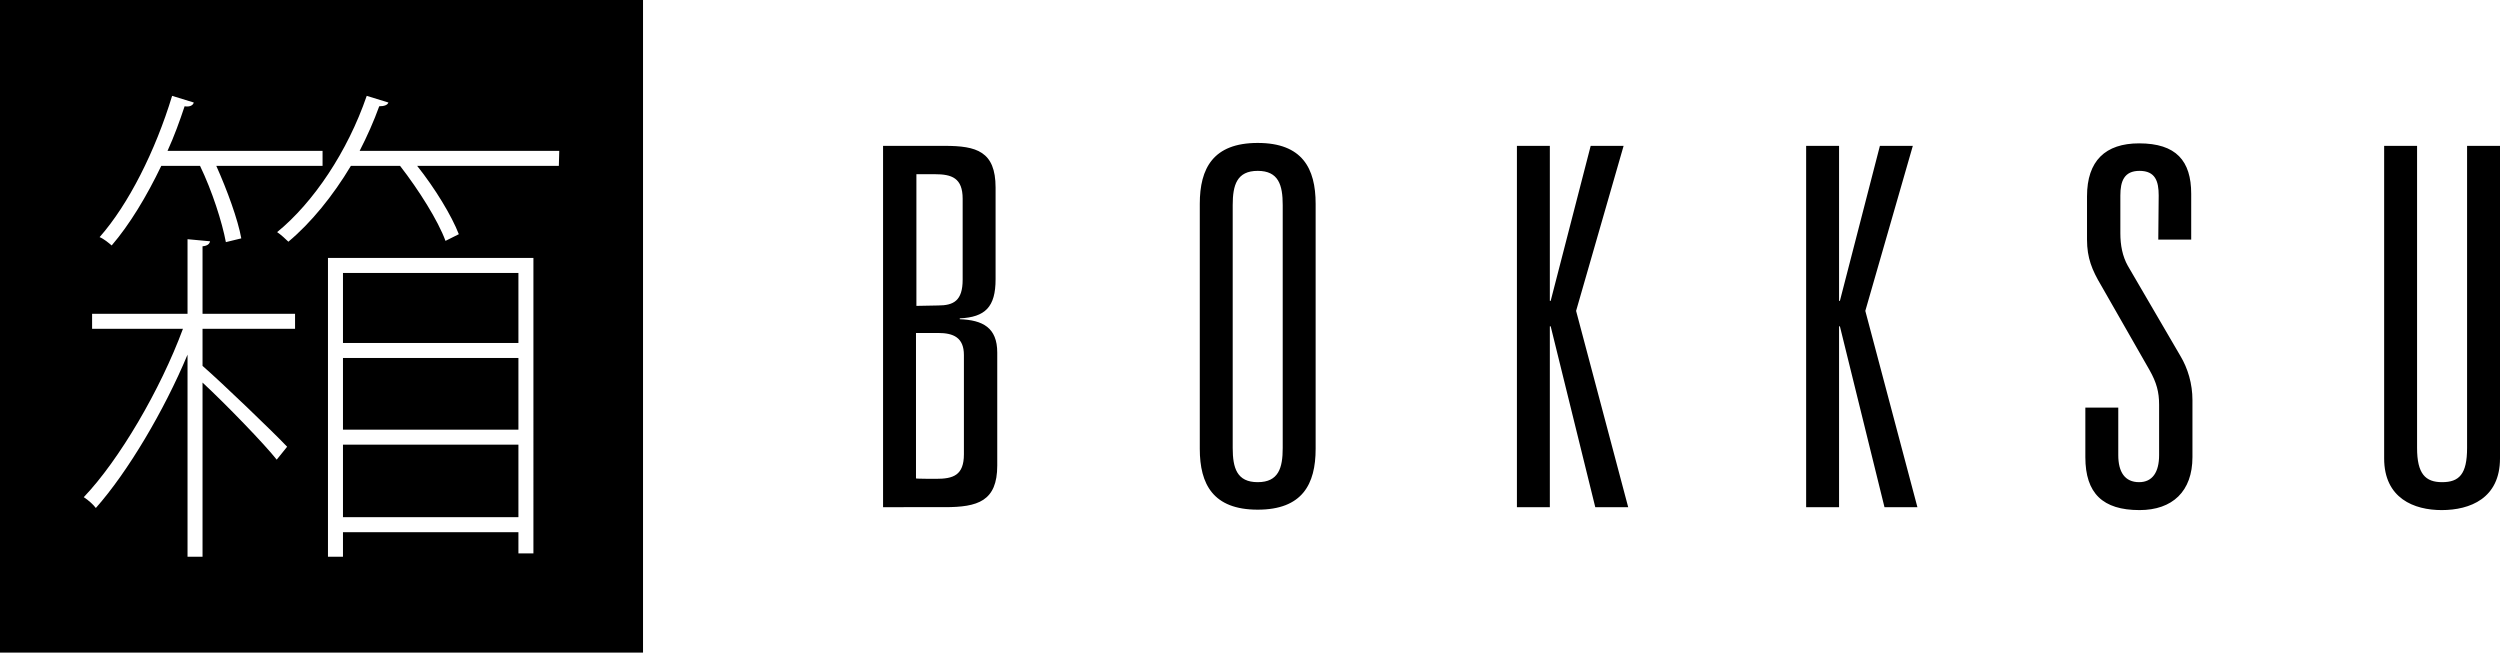 <svg xmlns="http://www.w3.org/2000/svg" xmlns:xlink="http://www.w3.org/1999/xlink" version="1.1" id="layer" x="0px" y="0px" style="enable-background:new 0 0 652 652;" xml:space="preserve" viewBox="20.1 242.2 599.9 156.6">
<style type="text/css">
	.st0{fill:#000000;}
</style>
<path class="st0" d="M232,277.2h14.8c7.6,0,12.2,1.3,12.2,10v22c0,6.7-2.5,9.1-8.6,9.4v0.2c5.5,0.2,9,2,9,8v27.1  c0,8.6-4.7,10-12.6,10H232L232,277.2L232,277.2z M245.2,315.5c3.7,0,5.9-1.1,5.9-6.2v-19.4c0-5-2.6-5.9-6.7-5.9h-4.4v31.6  L245.2,315.5L245.2,315.5z M244.7,357.1c4.1,0,6.7-0.8,6.7-5.9v-23.8c0-4.2-2.5-5.3-6.2-5.3h-5.3v34.9  C239.9,357.1,244.7,357.1,244.7,357.1z M308,291.1c0-8.5,3.2-14.6,13.9-14.6s13.9,6.1,13.9,14.6v58.8c0,8.5-3.2,14.6-13.9,14.6  s-13.9-6.1-13.9-14.6V291.1z M315.9,349.7c0,4.8,1,8.2,6,8.2s6-3.4,6-8.2v-58.3c0-4.8-1-8.2-6-8.2s-6,3.4-6,8.2V349.7z M401.8,277.2  h7.9l-11.4,39.6l12.5,47.1h-7.9l-10.7-43.4H392v43.4h-7.9v-86.7h7.9v37.2h0.2L401.8,277.2z M471.2,277.2h7.9l-11.4,39.6l12.5,47.1  h-7.9l-10.7-43.4h-0.2v43.4h-7.9v-86.7h7.9v37.2h0.2L471.2,277.2z M538.1,289.1c0-3.4-0.8-5.9-4.6-5.9c-3.7,0-4.6,2.5-4.6,5.9v9.1  c0,2.8,0.5,5.5,1.8,7.8l12.6,21.6c1.8,3,2.9,6.7,2.9,10.6v13.7c0,8.2-4.8,12.7-12.7,12.7c-8.8,0-13-4-13-12.7v-11.9h7.9v11.4  c0,4.1,1.6,6.5,5,6.5c3.2,0,4.8-2.4,4.8-6.5v-12.1c0-3-0.6-5.3-2.3-8.3l-11.6-20.3c-2.2-3.7-3.4-6.6-3.4-11v-10.4  c0-8.5,4.4-12.7,12.5-12.7c8.9,0,12.5,4.2,12.5,12.1v11h-7.9L538.1,289.1L538.1,289.1z M612.1,277.2h7.9v75c0,9.6-7.2,12.4-14,12.4  c-6.6,0-13.8-2.8-13.8-12.4v-75h7.9v72.5c0,6.2,2,8.2,6,8.2c4.1,0,6-1.9,6-8.2L612.1,277.2L612.1,277.2z"/>
<path class="st0" d="M102.4,307.7h42.1v16.8h-42.1V307.7z M102.4,328.1h42.1v17.2h-42.1V328.1z M102.4,348.9h42.1v17.4h-42.1V348.9z  "/>
<path id="path25" class="st0" d="M20.1,242.2v156.6h154.3V242.2H20.1z M61.4,265.2l5.2,1.6c-0.2,0.8-1.2,1.1-2.2,0.9  c-1.2,3.6-2.5,7.2-4.1,10.7h37.2v3.6H72c2.6,5.8,5.2,12.9,6,17.4l-3.7,0.9c-0.9-4.8-3.3-12.3-6.2-18.3h-9.3  c-3.5,7.3-7.6,14.1-11.9,19.1c-0.7-0.6-1.9-1.6-2.9-2C50.9,291.3,57.4,278.4,61.4,265.2z M90.9,321.1H68.7v8.9  c4.4,3.8,17.3,16.2,20.3,19.4l-2.5,3.1c-2.9-3.7-12.2-13.3-17.8-18.5v41.8h-3.6v-48.5c-5.6,13.4-14.3,28.1-22,36.8  c-0.6-0.8-1.8-1.9-2.9-2.6c8.5-8.9,18.4-25.8,23.8-40.4H42.2v-3.6h22.9v-17.9l5.4,0.5c-0.1,0.6-0.6,1.1-1.8,1.2v16.2h22.2  C90.9,317.4,90.9,321.1,90.9,321.1z M148.1,375h-3.6v-5.1h-42.1v5.9h-3.6v-71.7h49.3V375z M154.2,282h-34c4.3,5.4,8.3,12,10,16.4  L127,300c-1.8-4.9-6.4-12.2-10.9-18h-11.8c-4.3,7.2-9.6,13.7-15,18.2c-0.6-0.6-1.8-1.7-2.7-2.3c8.7-7.1,16.9-19.3,21.5-32.7l5.2,1.6  c-0.2,0.6-1,0.9-2.2,0.9c-1.3,3.6-2.9,7.2-4.7,10.7h47.9L154.2,282L154.2,282z"/>
</svg>